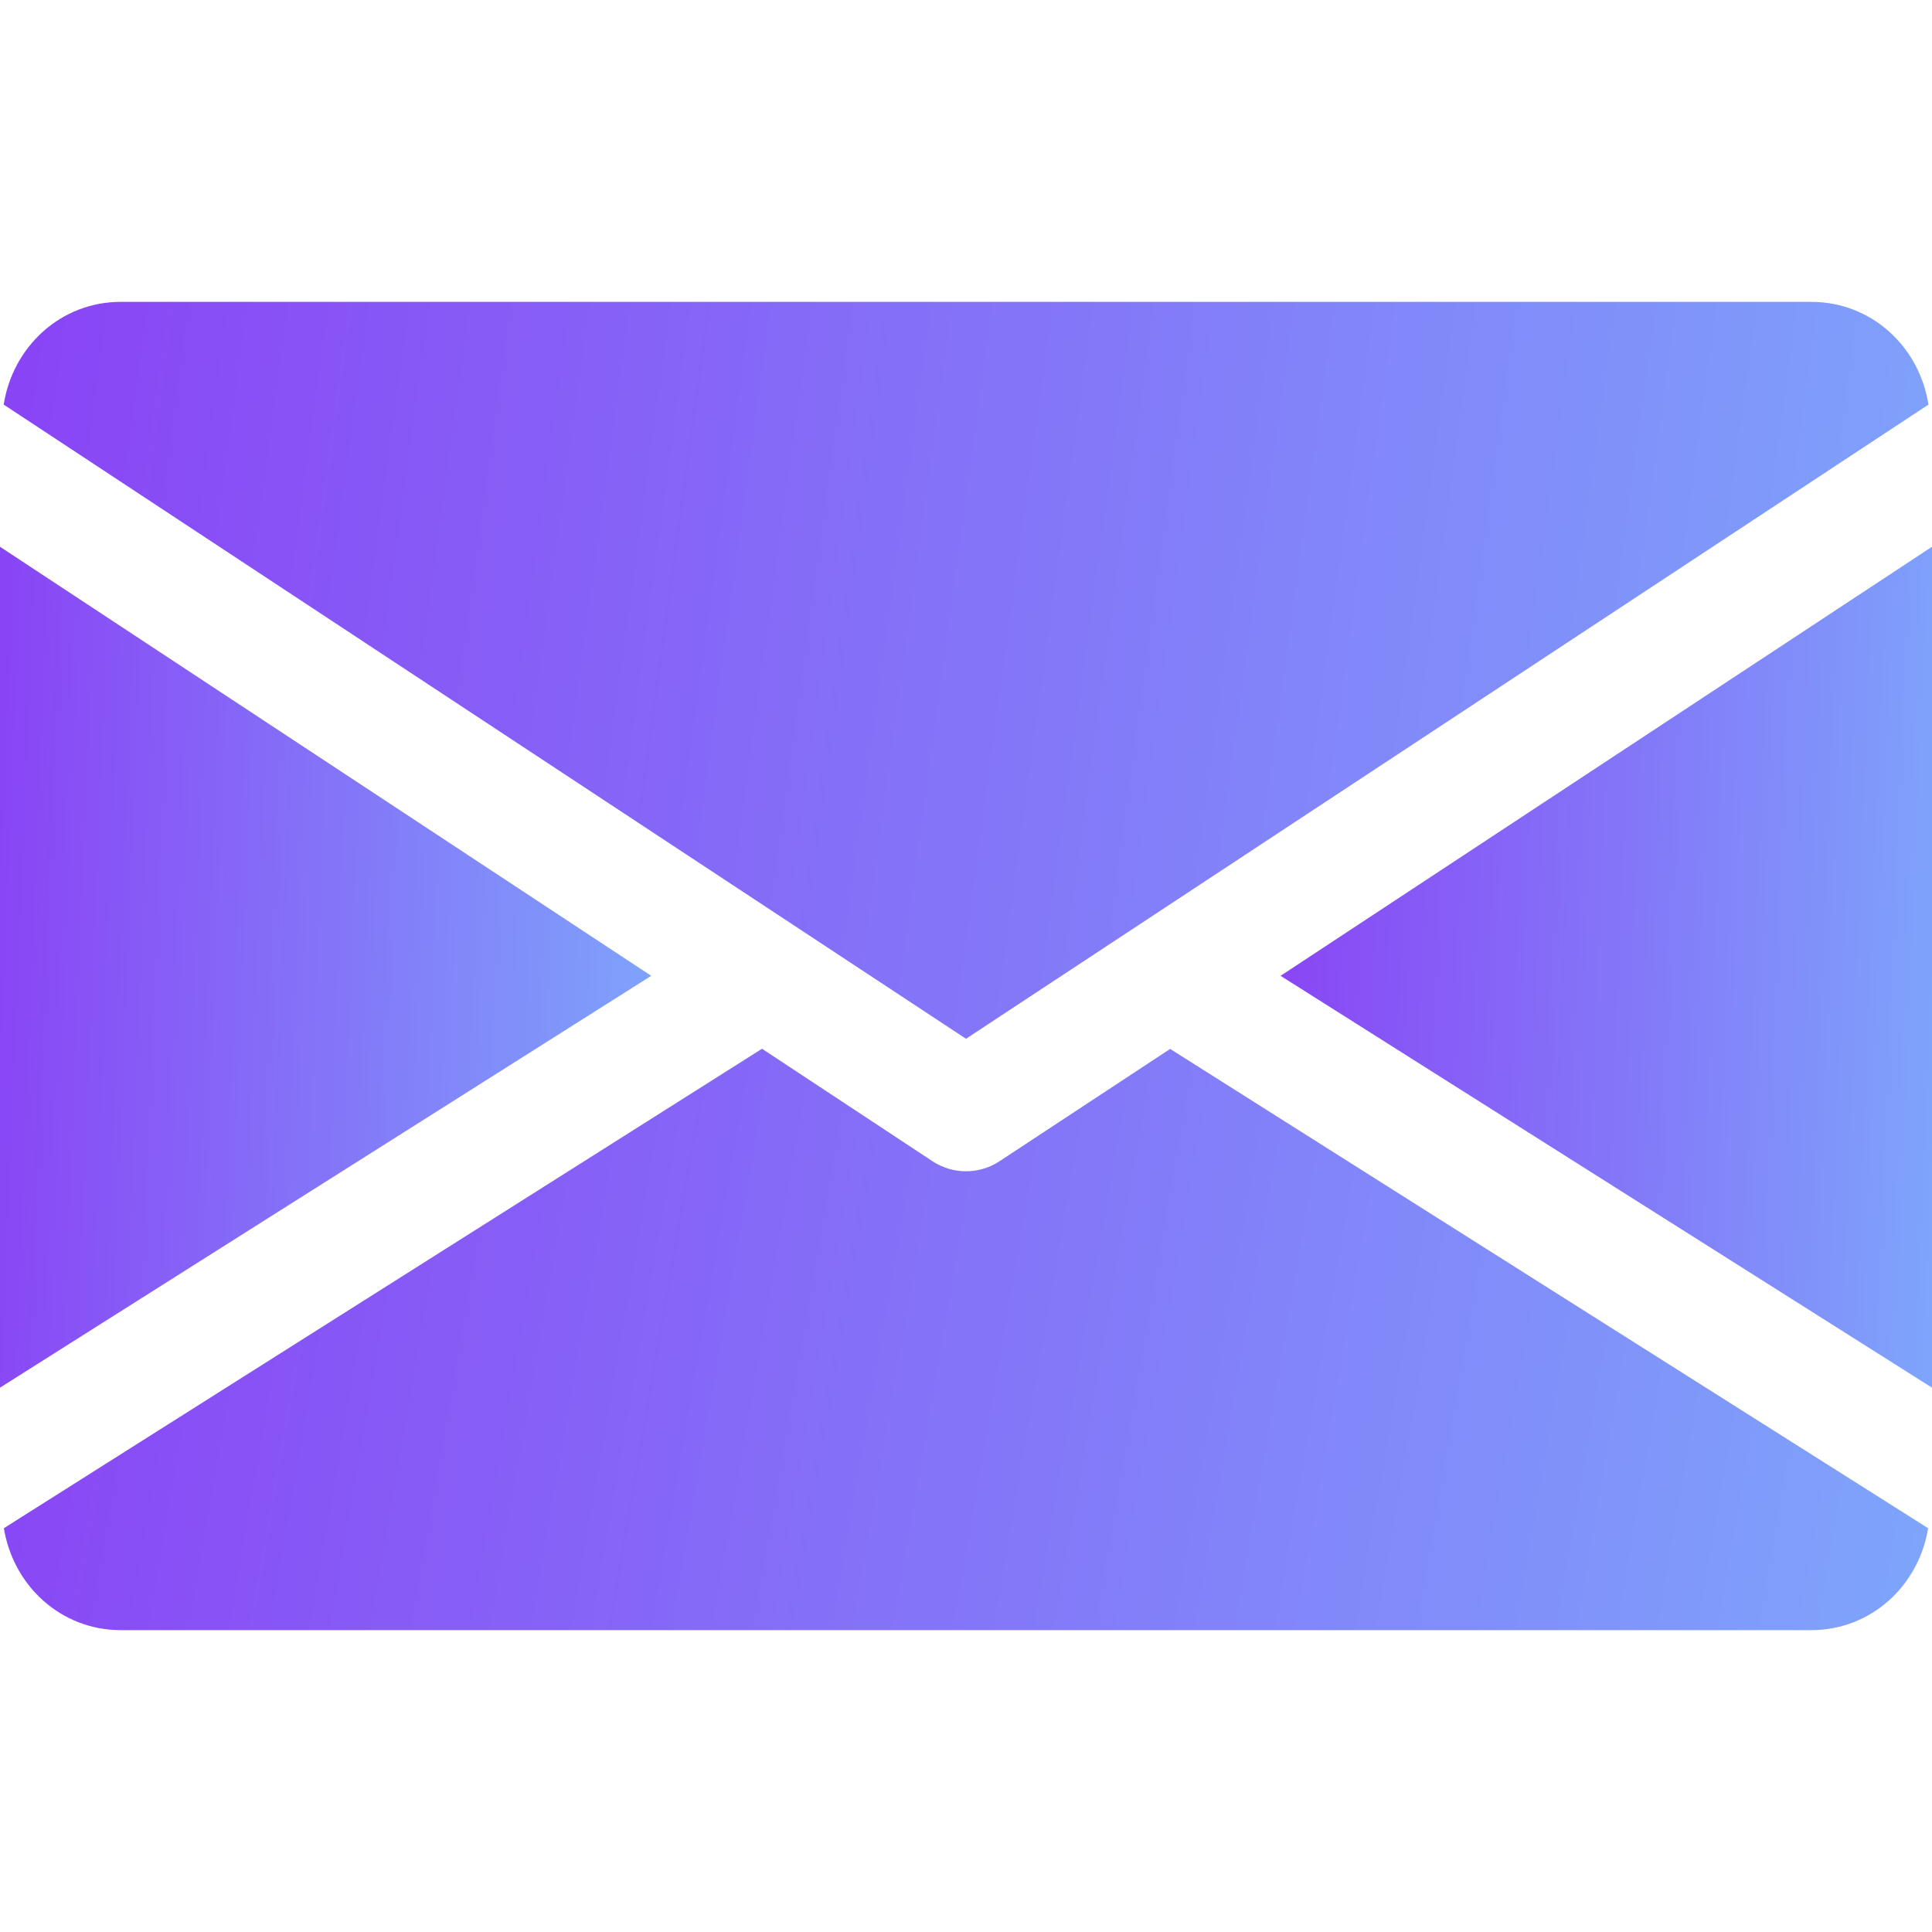 <svg width="12" height="12" viewBox="0 0 12 12" fill="none" xmlns="http://www.w3.org/2000/svg">
<g clip-path="url(#clip0_1_2127)">
<g opacity="0.96">
<path d="M7.954 6.061L12 8.619V3.396L7.954 6.061Z" fill="url(#paint0_linear_1_2127)" fill-opacity="0.81"/>
</g>
<g opacity="0.96">
<path d="M0 3.396V8.619L4.045 6.061L0 3.396Z" fill="url(#paint1_linear_1_2127)" fill-opacity="0.81"/>
</g>
<g opacity="0.96">
<path d="M11.25 1.875H0.75C0.376 1.875 0.079 2.154 0.023 2.513L6 6.452L11.978 2.513C11.922 2.154 11.625 1.875 11.25 1.875Z" fill="url(#paint2_linear_1_2127)" fill-opacity="0.81"/>
</g>
<g opacity="0.96">
<path d="M7.268 6.515L6.206 7.214C6.143 7.255 6.072 7.275 6 7.275C5.928 7.275 5.857 7.255 5.794 7.214L4.733 6.514L0.024 9.492C0.082 9.848 0.377 10.125 0.75 10.125H11.25C11.623 10.125 11.918 9.848 11.976 9.492L7.268 6.515Z" fill="url(#paint3_linear_1_2127)" fill-opacity="0.81"/>
</g>
</g>
<defs>
<linearGradient id="paint0_linear_1_2127" x1="16.964" y1="6.402" x2="7.324" y2="6.012" gradientUnits="userSpaceOnUse">
<stop offset="0.279" stop-color="#53CBFF"/>
<stop offset="1" stop-color="#6A00F2"/>
</linearGradient>
<linearGradient id="paint1_linear_1_2127" x1="9.01" y1="6.402" x2="-0.63" y2="6.012" gradientUnits="userSpaceOnUse">
<stop offset="0.279" stop-color="#53CBFF"/>
<stop offset="1" stop-color="#6A00F2"/>
</linearGradient>
<linearGradient id="paint2_linear_1_2127" x1="26.648" y1="4.508" x2="-1.366" y2="0.688" gradientUnits="userSpaceOnUse">
<stop offset="0.279" stop-color="#53CBFF"/>
<stop offset="1" stop-color="#6A00F2"/>
</linearGradient>
<linearGradient id="paint3_linear_1_2127" x1="26.643" y1="8.592" x2="-1.058" y2="3.806" gradientUnits="userSpaceOnUse">
<stop offset="0.279" stop-color="#53CBFF"/>
<stop offset="1" stop-color="#6A00F2"/>
</linearGradient>
<clipPath id="clip0_1_2127">
<rect width="12" height="12" fill="white"/>
</clipPath>
</defs>
</svg>
